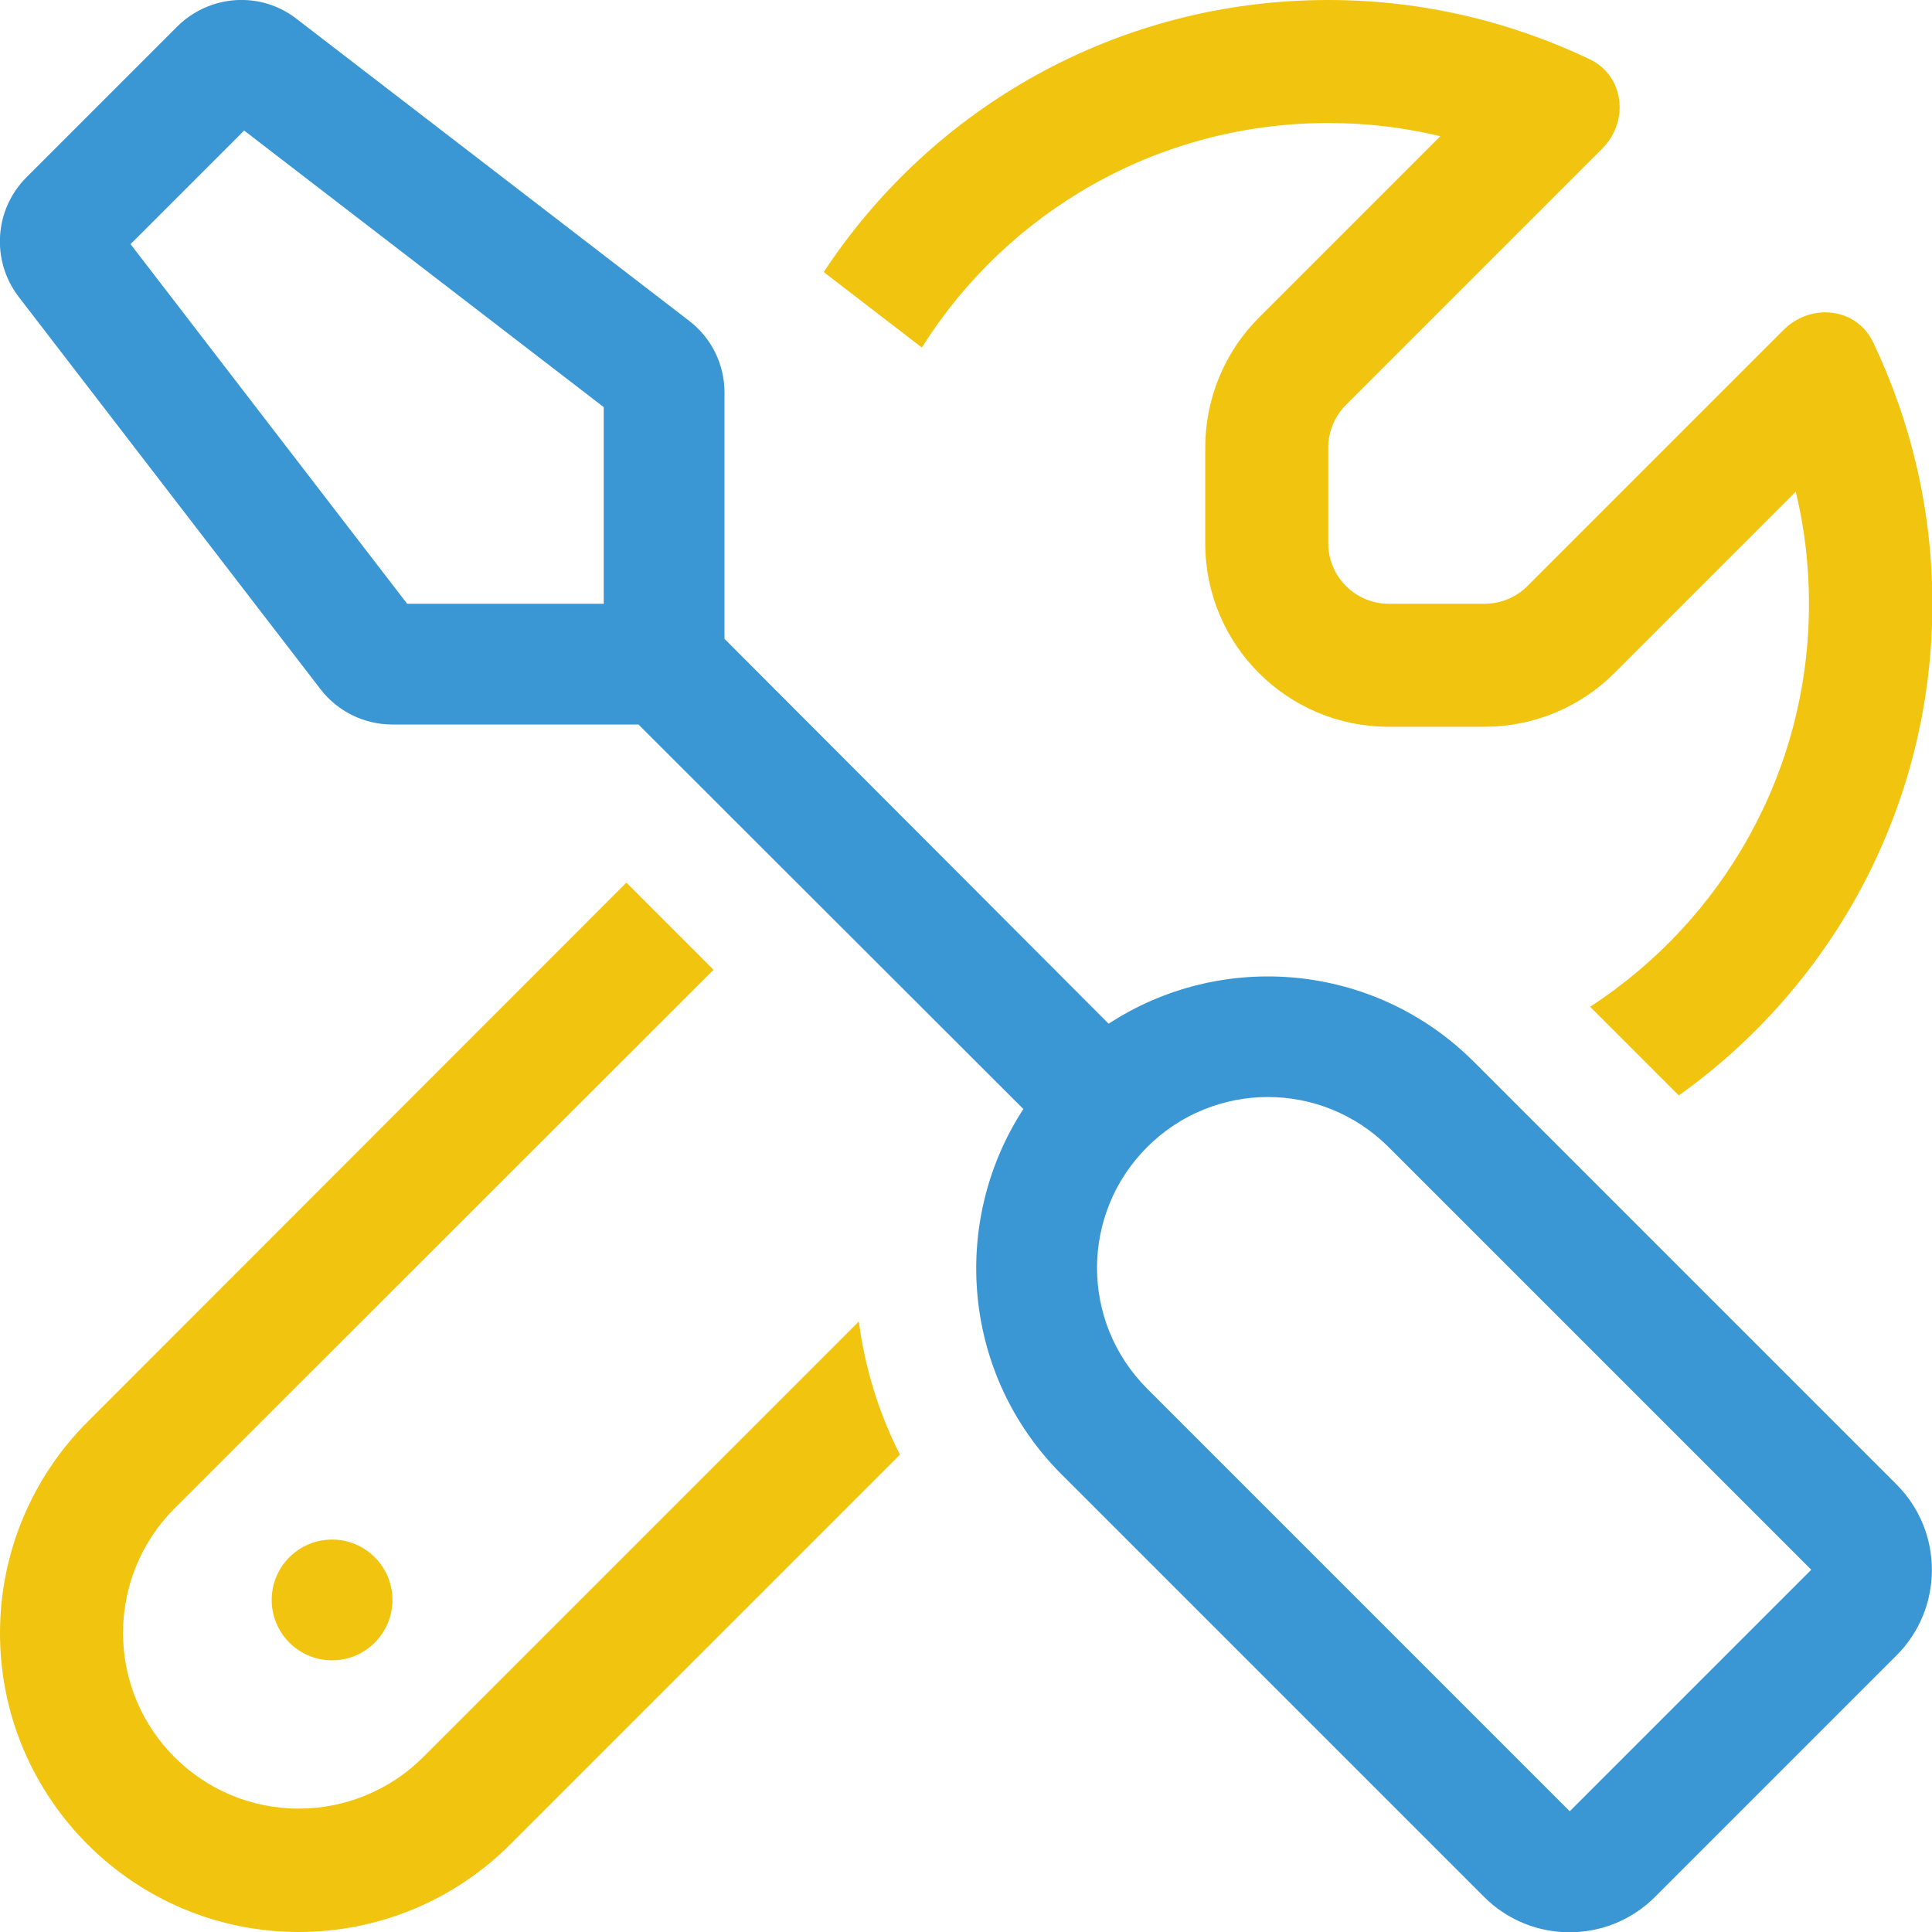<?xml version="1.0" encoding="UTF-8"?>
<!-- Generator: Adobe Illustrator 27.7.0, SVG Export Plug-In . SVG Version: 6.00 Build 0)  -->
<svg xmlns="http://www.w3.org/2000/svg" xmlns:xlink="http://www.w3.org/1999/xlink" version="1.1" id="Layer_1" x="0px" y="0px" viewBox="0 0 512 512" style="enable-background:new 0 0 512 512;" xml:space="preserve">
<style type="text/css">
	.st0{fill:#3B97D3;}
	.st1{fill:#F1C40F;}
</style>
<path class="st0" d="M502.6,393.4l-112-112c-26.3-26.3-66.8-29.7-96.8-10.1L192,169.3V104c0-7.5-3.5-14.5-9.4-19L78.6,5  c-9.5-7.4-23-6.5-31.6,2L7,47c-8.5,8.5-9.4,22-2.1,31.6l80,104c4.5,5.9,11.6,9.4,19,9.4h65.3l102,101.9  c-19.5,30-16.2,70.5,10.1,96.8l112,112c12.5,12.5,32.8,12.5,45.3,0l64-64C515.1,426.2,515.1,405.9,502.6,393.4z M160,160h-52.1  L34.6,64.7l30.1-30.1l95.3,73.3V160z M416,480L304,368c-17.7-17.7-17.7-46.3,0-64s46.3-17.7,64,0l112,112L416,480z"></path>
<circle class="st1" cx="88" cy="424" r="16"></circle>
<path class="st1" d="M23.2,376.8C8.3,391.7,0,411.8,0,432.8C0,476.5,35.5,512,79.2,512c21,0,41.1-8.3,56-23.2l103.3-103.3  c-5.7-11.2-9.3-23.1-10.9-35.3L112.1,465.7c-8.7,8.7-20.6,13.6-32.9,13.6c-25.7,0-46.6-20.8-46.6-46.6c0-12.3,4.9-24.2,13.6-32.9  L189.1,257L166,233.9L23.2,376.8z"></path>
<path class="st1" d="M479.4,160c0,44.8-23.1,84.1-58,106.8l23.5,23.5c40.7-29,67.2-76.6,67.2-130.3c0-24.8-5.7-48.3-15.7-69.3  c-4.4-9.2-16.5-10.5-23.7-3.3l-67.9,67.9c-3,3-7.1,4.7-11.3,4.7H368c-8.8,0-16-7.2-16-16v-25.4c0-4.2,1.7-8.3,4.7-11.3l67.9-67.9  c7.2-7.2,5.9-19.3-3.3-23.7C400.3,5.7,376.8,0,352,0c-55.9,0-105.1,28.6-133.7,72.1l26,20c22.5-35.8,62.4-59.5,107.7-59.5  c10.3,0,20.2,1.2,29.7,3.5l-48.1,48.1c-9.1,9.1-14.2,21.5-14.2,34.4V144c0,26.9,21.8,48.6,48.6,48.6h25.4c12.9,0,25.3-5.1,34.4-14.2  l48.1-48.1C478.2,139.8,479.4,149.8,479.4,160L479.4,160z"></path>
</svg>
